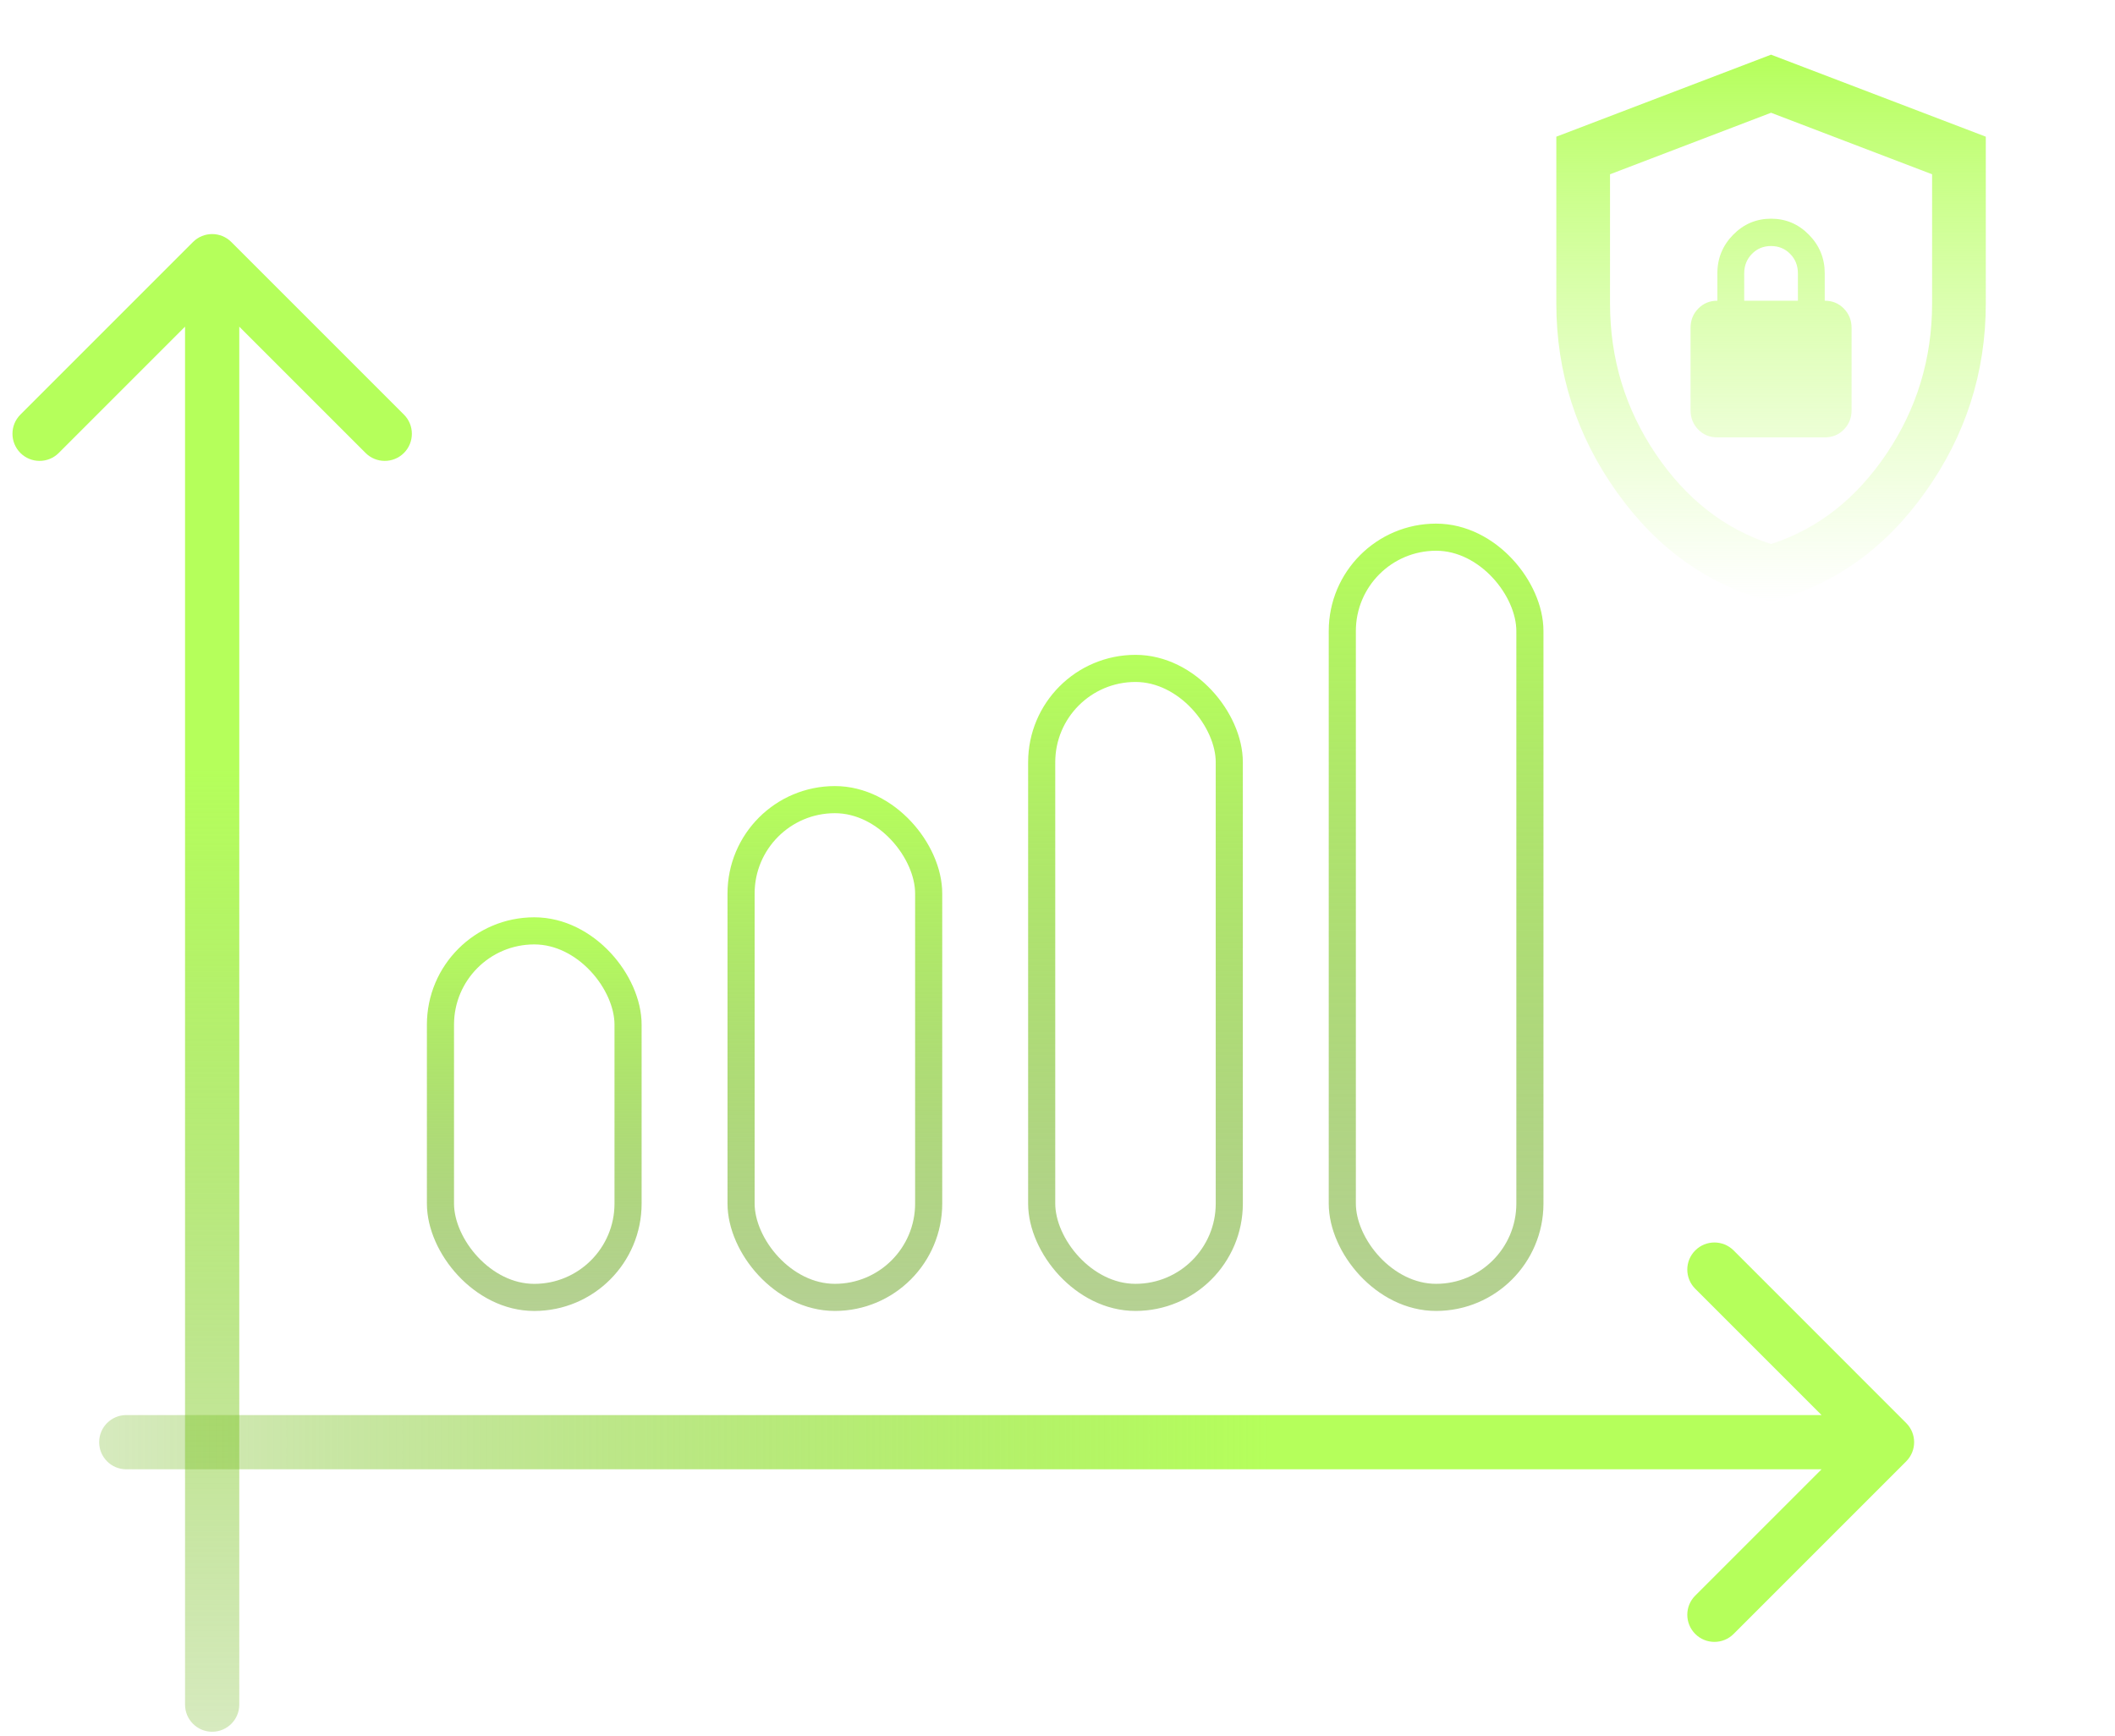 <svg xmlns="http://www.w3.org/2000/svg" width="67" height="55" viewBox="0 0 67 55" fill="none"><rect x="13.953" y="29.488" width="5.943" height="11.612" rx="2.972" stroke="url(#paint0_linear_46_150)" stroke-width="0.859"></rect><rect x="23.476" y="25.331" width="5.943" height="15.768" rx="2.972" stroke="url(#paint1_linear_46_150)" stroke-width="0.859"></rect><rect x="32.999" y="21.174" width="5.943" height="19.925" rx="2.972" stroke="url(#paint2_linear_46_150)" stroke-width="0.859"></rect><rect x="42.522" y="17.017" width="5.943" height="24.082" rx="2.972" stroke="url(#paint3_linear_46_150)" stroke-width="0.859"></rect><path d="M5.862 54C5.862 54.474 6.246 54.859 6.721 54.859C7.195 54.859 7.58 54.474 7.58 54H5.862ZM7.328 7.667C6.993 7.331 6.449 7.331 6.113 7.667L0.646 13.134C0.311 13.469 0.311 14.013 0.646 14.349C0.982 14.684 1.526 14.684 1.861 14.349L6.721 9.489L11.581 14.349C11.916 14.684 12.46 14.684 12.796 14.349C13.131 14.013 13.131 13.469 12.796 13.134L7.328 7.667ZM7.58 54L7.58 8.274H5.862L5.862 54H7.58Z" fill="url(#paint4_linear_46_150)"></path><path d="M4 44.827C3.526 44.827 3.141 45.212 3.141 45.686C3.141 46.161 3.526 46.545 4 46.545V44.827ZM60.385 46.294C60.721 45.958 60.721 45.414 60.385 45.079L54.918 39.611C54.582 39.276 54.038 39.276 53.703 39.611C53.367 39.947 53.367 40.491 53.703 40.826L58.563 45.686L53.703 50.546C53.367 50.881 53.367 51.425 53.703 51.761C54.038 52.096 54.582 52.096 54.918 51.761L60.385 46.294ZM4 46.545H59.778V44.827H4V46.545Z" fill="url(#paint5_linear_46_150)"></path><path d="M56.104 19.052C54.135 18.547 52.508 17.396 51.226 15.599C49.943 13.802 49.302 11.806 49.302 9.613V4.33L56.104 1.732L62.907 4.33V9.613C62.907 11.807 62.265 13.802 60.982 15.6C59.7 17.397 58.074 18.548 56.104 19.052ZM56.104 17.234C57.578 16.758 58.797 15.805 59.761 14.376C60.724 12.947 61.206 11.359 61.206 9.613V5.521L56.104 3.572L51.003 5.521V9.613C51.003 11.359 51.485 12.947 52.448 14.376C53.412 15.805 54.631 16.758 56.104 17.234ZM54.404 13.856H57.805C58.046 13.856 58.248 13.773 58.411 13.607C58.574 13.441 58.656 13.235 58.655 12.99V10.392C58.655 10.147 58.574 9.941 58.41 9.775C58.247 9.608 58.045 9.526 57.805 9.526V8.66C57.805 8.184 57.638 7.776 57.305 7.437C56.972 7.097 56.572 6.928 56.104 6.928C55.637 6.928 55.236 7.098 54.903 7.437C54.57 7.777 54.403 8.184 54.404 8.66V9.526C54.163 9.526 53.961 9.609 53.798 9.776C53.634 9.942 53.553 10.148 53.554 10.392V12.99C53.554 13.236 53.635 13.441 53.798 13.608C53.962 13.774 54.163 13.857 54.404 13.856ZM55.254 9.526V8.66C55.254 8.415 55.336 8.209 55.499 8.043C55.662 7.876 55.864 7.794 56.104 7.794C56.345 7.794 56.547 7.877 56.711 8.044C56.874 8.21 56.955 8.415 56.955 8.66V9.526H55.254Z" fill="url(#paint6_linear_46_150)"></path><defs><linearGradient id="paint0_linear_46_150" x1="16.924" y1="29.059" x2="16.924" y2="41.529" gradientUnits="userSpaceOnUse"><stop stop-color="#B6FF5C"></stop><stop offset="1" stop-color="#76A937" stop-opacity="0.54"></stop></linearGradient><linearGradient id="paint1_linear_46_150" x1="26.447" y1="24.902" x2="26.447" y2="41.529" gradientUnits="userSpaceOnUse"><stop stop-color="#B6FF5C"></stop><stop offset="1" stop-color="#76A937" stop-opacity="0.54"></stop></linearGradient><linearGradient id="paint2_linear_46_150" x1="35.97" y1="20.745" x2="35.97" y2="41.529" gradientUnits="userSpaceOnUse"><stop stop-color="#B6FF5C"></stop><stop offset="1" stop-color="#76A937" stop-opacity="0.54"></stop></linearGradient><linearGradient id="paint3_linear_46_150" x1="45.493" y1="16.588" x2="45.493" y2="41.529" gradientUnits="userSpaceOnUse"><stop stop-color="#B6FF5C"></stop><stop offset="1" stop-color="#76A937" stop-opacity="0.54"></stop></linearGradient><linearGradient id="paint4_linear_46_150" x1="6.721" y1="24.34" x2="6.721" y2="66.976" gradientUnits="userSpaceOnUse"><stop stop-color="#B5FF5B"></stop><stop offset="1" stop-color="#579A06" stop-opacity="0"></stop></linearGradient><linearGradient id="paint5_linear_46_150" x1="40.18" y1="45.686" x2="-11.829" y2="45.686" gradientUnits="userSpaceOnUse"><stop stop-color="#B5FF5B"></stop><stop offset="1" stop-color="#579A06" stop-opacity="0"></stop></linearGradient><linearGradient id="paint6_linear_46_150" x1="56.104" y1="1.732" x2="56.104" y2="19.052" gradientUnits="userSpaceOnUse"><stop stop-color="#B5FF5B"></stop><stop offset="1" stop-color="#C7FF82" stop-opacity="0"></stop></linearGradient></defs></svg>